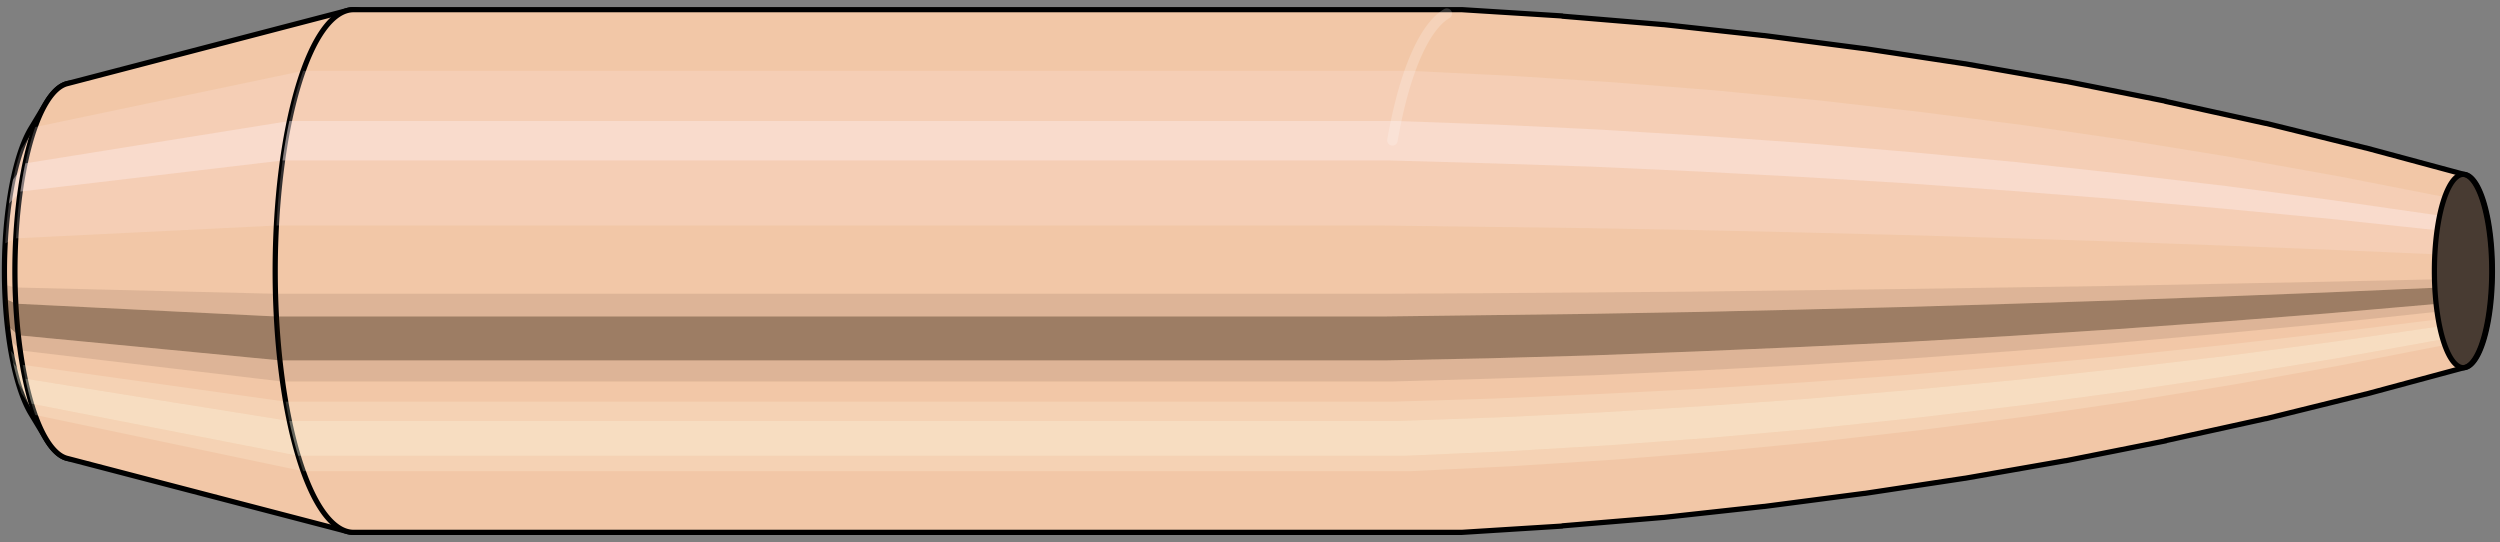 <svg viewBox="-0.2 -1.037 9.566 2.074" xmlns="http://www.w3.org/2000/svg" xmlns:xlink="http://www.w3.org/1999/xlink"><rect x="-0.2" y="-1.037" width="9.566" height="2.074" fill="#808080" stroke="none"/><defs></defs><path style="fill:#f2c7a7;stroke:black;stroke-width:0.02;" d=" M -0.081 -0.547
 A 0.183 0.61 0 0 0 -0.081 0.547

 L -0.022 0.645
 A 0.216 0.719 0 1 0 -0.022 -0.645
 L -0.081 -0.547
 Z"/>
<path style="fill:#ffefef;opacity:0.2;" d=" M -0.118 -0.467
 A 0.183 0.61 0 0 0 -0.18 -0.106

 L -0.139 -0.125
 A 0.216 0.719 0 0 1 -0.065 -0.551

 L -0.118 -0.467
 Z "/>
<path style="fill:#ffefef;opacity:0.4;" d=" M -0.15 -0.35
 A 0.183 0.61 0 0 0 -0.166 -0.258

 L -0.122 -0.304
 A 0.216 0.719 0 0 1 -0.103 -0.412

 L -0.15 -0.35
 Z "/>
<path style="fill:#201000;opacity:0.1;" d=" M -0.182 0.053
 A 0.183 0.61 0 0 0 -0.18 0.106

 L -0.139 0.125
 A 0.216 0.719 0 0 1 -0.141 0.063

 L -0.182 0.053
 Z "/>
<path style="fill:#201000;opacity:0.4;" d=" M -0.18 0.106
 A 0.183 0.61 0 0 0 -0.172 0.209

 L -0.129 0.246
 A 0.216 0.719 0 0 1 -0.139 0.125

 L -0.18 0.106
 Z "/>
<path style="fill:#201000;opacity:0.1;" d=" M -0.172 0.209
 A 0.183 0.61 0 0 0 -0.166 0.258

 L -0.122 0.304
 A 0.216 0.719 0 0 1 -0.129 0.246

 L -0.172 0.209
 Z "/>
<path style="fill:#ffffe8;opacity:0.2;" d=" M -0.159 0.305
 A 0.183 0.61 0 0 0 -0.15 0.35

 L -0.103 0.412
 A 0.216 0.719 0 0 1 -0.113 0.359

 L -0.159 0.305
 Z "/>
<path style="fill:#ffffe8;opacity:0.4;" d=" M -0.15 0.35
 A 0.183 0.61 0 0 0 -0.129 0.431

 L -0.079 0.508
 A 0.216 0.719 0 0 1 -0.103 0.412

 L -0.15 0.35
 Z "/>
<path style="fill:#ffffe8;opacity:0.2;" d=" M -0.129 0.431
 A 0.183 0.61 0 0 0 -0.118 0.467

 L -0.065 0.551
 A 0.216 0.719 0 0 1 -0.079 0.508

 L -0.129 0.431
 Z "/>
<path style="fill:#f2c7a7;stroke:black;stroke-width:0.02;" d=" M 0.057 -0.717
 A 0.216 0.719 0 0 0 0.057 0.717

 L 1.13 0.997
 A 0.3 1 0 1 0 1.13 -0.997
 L 0.057 -0.717
 Z "/>
<path style="fill:#ffefef;opacity:0.2;" d=" M -0.065 -0.551
 A 0.216 0.719 0 0 0 -0.139 -0.125

 L 0.858 -0.174
 A 0.3 1 0 0 1 0.96 -0.766

 L -0.065 -0.551
 Z "/>
<path style="fill:#ffefef;opacity:0.4;" d=" M -0.103 -0.412
 A 0.216 0.719 0 0 0 -0.122 -0.304

 L 0.881 -0.423
 A 0.3 1 0 0 1 0.907 -0.574

 L -0.103 -0.412
 Z "/>
<path style="fill:#201000;opacity:0.1;" d=" M -0.141 0.063
 A 0.216 0.719 0 0 0 -0.139 0.125

 L 0.858 0.174
 A 0.3 1 0 0 1 0.854 0.087

 L -0.141 0.063
 Z "/>
<path style="fill:#201000;opacity:0.4;" d=" M -0.139 0.125
 A 0.216 0.719 0 0 0 -0.129 0.246

 L 0.871 0.342
 A 0.3 1 0 0 1 0.858 0.174

 L -0.139 0.125
 Z "/>
<path style="fill:#201000;opacity:0.1;" d=" M -0.129 0.246
 A 0.216 0.719 0 0 0 -0.122 0.304

 L 0.881 0.423
 A 0.3 1 0 0 1 0.871 0.342

 L -0.129 0.246
 Z "/>
<path style="fill:#ffffe8;opacity:0.2;" d=" M -0.113 0.359
 A 0.216 0.719 0 0 0 -0.103 0.412

 L 0.907 0.574
 A 0.3 1 0 0 1 0.893 0.5

 L -0.113 0.359
 Z "/>
<path style="fill:#ffffe8;opacity:0.4;" d=" M -0.103 0.412
 A 0.216 0.719 0 0 0 -0.079 0.508

 L 0.941 0.707
 A 0.3 1 0 0 1 0.907 0.574

 L -0.103 0.412
 Z "/>
<path style="fill:#ffffe8;opacity:0.2;" d=" M -0.079 0.508
 A 0.216 0.719 0 0 0 -0.065 0.551

 L 0.96 0.766
 A 0.3 1 0 0 1 0.941 0.707

 L -0.079 0.508
 Z "/>
<path style="fill:#f2c7a7;stroke:black;stroke-width:0.02;" d=" M 1.153 -1
 A 0.3 1 0 0 0 1.153 1

 L 5.388 1
 A 0.3 1 0 0 0 5.394 1
 L 5.777 0.976
 A 0.293 0.976 0 0 0 5.779 0.975
 L 6.163 0.943
 A 0.283 0.943 0 0 0 6.165 0.943
 L 6.548 0.901
 A 0.271 0.902 0 0 0 6.55 0.901
 L 6.933 0.851
 A 0.256 0.852 0 0 0 6.935 0.851
 L 7.318 0.793
 A 0.238 0.794 0 0 0 7.319 0.793
 L 7.702 0.726
 A 0.218 0.727 0 0 0 7.704 0.726
 L 8.086 0.65
 A 0.195 0.651 0 0 0 8.087 0.649
 L 8.469 0.565
 A 0.17 0.566 0 0 0 8.471 0.565
 L 8.852 0.471
 A 0.142 0.473 0 0 0 8.853 0.471
 L 9.235 0.368
 A 0.111 0.37 0 0 0 9.235 -0.368
 L 8.853 -0.471
 A 0.142 0.473 0 0 0 8.852 -0.471
 L 8.471 -0.565
 A 0.17 0.566 0 0 0 8.469 -0.565
 L 8.087 -0.649
 A 0.195 0.651 0 0 0 8.086 -0.65
 L 7.704 -0.726
 A 0.218 0.727 0 0 0 7.702 -0.726
 L 7.319 -0.793
 A 0.238 0.794 0 0 0 7.318 -0.793
 L 6.935 -0.851
 A 0.256 0.852 0 0 0 6.933 -0.851
 L 6.55 -0.901
 A 0.271 0.902 0 0 0 6.548 -0.901
 L 6.165 -0.943
 A 0.283 0.943 0 0 0 6.163 -0.943
 L 5.779 -0.975
 A 0.293 0.976 0 0 0 5.777 -0.976
 L 5.394 -1
 A 0.3 1 0 0 0 5.388 -1
 L 1.153 -1
 Z "/>
<path style="fill:#ffefef;opacity:0.2;" d=" M 0.96 -0.766
 A 0.3 1 0 0 0 0.858 -0.174

 L 5.092 -0.174
 L 5.483 -0.169
 L 5.877 -0.164
 L 6.273 -0.157
 L 6.671 -0.148
 L 7.072 -0.138
 L 7.476 -0.126
 L 7.882 -0.113
 L 8.291 -0.098
 L 8.702 -0.082
 L 9.117 -0.064
 A 0.111 0.37 0 0 1 9.155 -0.283

 L 8.751 -0.362
 L 8.349 -0.434
 L 7.949 -0.499
 L 7.551 -0.557
 L 7.154 -0.608
 L 6.759 -0.653
 L 6.365 -0.691
 L 5.974 -0.722
 L 5.583 -0.747
 L 5.195 -0.766
 L 0.96 -0.766
 Z "/>
<path style="fill:#ffefef;opacity:0.4;" d=" M 0.907 -0.574
 A 0.3 1 0 0 0 0.881 -0.423

 L 5.116 -0.423
 L 5.506 -0.412
 L 5.899 -0.399
 L 6.294 -0.381
 L 6.691 -0.36
 L 7.091 -0.336
 L 7.493 -0.307
 L 7.897 -0.275
 L 8.304 -0.239
 L 8.713 -0.2
 L 9.125 -0.156
 A 0.111 0.37 0 0 1 9.135 -0.212

 L 8.726 -0.271
 L 8.319 -0.325
 L 7.914 -0.373
 L 7.512 -0.417
 L 7.112 -0.455
 L 6.714 -0.489
 L 6.318 -0.517
 L 5.924 -0.541
 L 5.532 -0.56
 L 5.142 -0.574
 L 0.907 -0.574
 Z "/>
<path style="fill:#201000;opacity:0.1;" d=" M 0.854 0.087
 A 0.3 1 0 0 0 0.858 0.174

 L 5.092 0.174
 L 5.483 0.169
 L 5.877 0.164
 L 6.273 0.157
 L 6.671 0.148
 L 7.072 0.138
 L 7.476 0.126
 L 7.882 0.113
 L 8.291 0.098
 L 8.702 0.082
 L 9.117 0.064
 A 0.111 0.37 0 0 1 9.115 0.032

 L 8.701 0.041
 L 8.289 0.049
 L 7.88 0.057
 L 7.473 0.063
 L 7.07 0.069
 L 6.668 0.074
 L 6.27 0.079
 L 5.874 0.082
 L 5.48 0.085
 L 5.089 0.087
 L 0.854 0.087
 Z "/>
<path style="fill:#201000;opacity:0.4;" d=" M 0.858 0.174
 A 0.3 1 0 0 0 0.871 0.342

 L 5.106 0.342
 L 5.497 0.334
 L 5.89 0.323
 L 6.285 0.308
 L 6.683 0.291
 L 7.083 0.272
 L 7.486 0.249
 L 7.891 0.223
 L 8.299 0.194
 L 8.709 0.162
 L 9.122 0.126
 A 0.111 0.37 0 0 1 9.117 0.064

 L 8.702 0.082
 L 8.291 0.098
 L 7.882 0.113
 L 7.476 0.126
 L 7.072 0.138
 L 6.671 0.148
 L 6.273 0.157
 L 5.877 0.164
 L 5.483 0.169
 L 5.092 0.174
 L 0.858 0.174
 Z "/>
<path style="fill:#201000;opacity:0.1;" d=" M 0.871 0.342
 A 0.3 1 0 0 0 0.881 0.423

 L 5.116 0.423
 L 5.506 0.412
 L 5.899 0.399
 L 6.294 0.381
 L 6.691 0.36
 L 7.091 0.336
 L 7.493 0.307
 L 7.897 0.275
 L 8.304 0.239
 L 8.713 0.2
 L 9.125 0.156
 A 0.111 0.37 0 0 1 9.122 0.126

 L 8.709 0.162
 L 8.299 0.194
 L 7.891 0.223
 L 7.486 0.249
 L 7.083 0.272
 L 6.683 0.291
 L 6.285 0.308
 L 5.89 0.323
 L 5.497 0.334
 L 5.106 0.342
 L 0.871 0.342
 Z "/>
<path style="fill:#ffffe8;opacity:0.2;" d=" M 0.893 0.5
 A 0.3 1 0 0 0 0.907 0.574

 L 5.142 0.574
 L 5.532 0.56
 L 5.924 0.541
 L 6.318 0.517
 L 6.714 0.489
 L 7.112 0.455
 L 7.512 0.417
 L 7.914 0.373
 L 8.319 0.325
 L 8.726 0.271
 L 9.135 0.212
 A 0.111 0.37 0 0 1 9.13 0.185

 L 8.719 0.236
 L 8.311 0.283
 L 7.905 0.326
 L 7.502 0.363
 L 7.101 0.397
 L 6.702 0.426
 L 6.305 0.451
 L 5.91 0.471
 L 5.518 0.488
 L 5.128 0.5
 L 0.893 0.5
 Z "/>
<path style="fill:#ffffe8;opacity:0.4;" d=" M 0.907 0.574
 A 0.3 1 0 0 0 0.941 0.707

 L 5.176 0.707
 L 5.565 0.69
 L 5.955 0.667
 L 6.348 0.638
 L 6.742 0.603
 L 7.138 0.561
 L 7.536 0.514
 L 7.936 0.46
 L 8.338 0.4
 L 8.742 0.334
 L 9.147 0.261
 A 0.111 0.37 0 0 1 9.135 0.212

 L 8.726 0.271
 L 8.319 0.325
 L 7.914 0.373
 L 7.512 0.417
 L 7.112 0.455
 L 6.714 0.489
 L 6.318 0.517
 L 5.924 0.541
 L 5.532 0.56
 L 5.142 0.574
 L 0.907 0.574
 Z "/>
<path style="fill:#ffffe8;opacity:0.2;" d=" M 0.941 0.707
 A 0.3 1 0 0 0 0.96 0.766

 L 5.195 0.766
 L 5.583 0.747
 L 5.974 0.722
 L 6.365 0.691
 L 6.759 0.653
 L 7.154 0.608
 L 7.551 0.557
 L 7.949 0.499
 L 8.349 0.434
 L 8.751 0.362
 L 9.155 0.283
 A 0.111 0.37 0 0 1 9.147 0.261

 L 8.742 0.334
 L 8.338 0.4
 L 7.936 0.46
 L 7.536 0.514
 L 7.138 0.561
 L 6.742 0.603
 L 6.348 0.638
 L 5.955 0.667
 L 5.565 0.69
 L 5.176 0.707
 L 0.941 0.707
 Z "/>
<ellipse style="fill:black;opacity:0.7;" cx="9.226"  cy="0"  rx="0.111"  ry="0.37"/>
<path style="fill:none;stroke:black;stroke-width:0.02" d=" M 9.226 0.37
 A 0.111 0.37 0 0 0 9.226 -0.37
"/>
<path style="fill:none;stroke:black;stroke-width:0.02;" d=" M 9.226 -0.37
 A 0.111 0.37 0 0 0 9.226 0.37
"/>
<path style="fill:#ffefef;opacity:0.2;" d=" M 9.155 -0.283
 A 0.111 0.37 0 0 0 9.117 -0.064

 A 0.111 0.37 0 0 1 9.155 -0.283

 Z "/>
<path style="fill:#ffefef;opacity:0.4;" d=" M 9.135 -0.212
 A 0.111 0.37 0 0 0 9.125 -0.156

 A 0.111 0.37 0 0 1 9.135 -0.212

 Z "/>
<path style="fill:#201000;opacity:0.1;" d=" M 9.115 0.032
 A 0.111 0.37 0 0 0 9.117 0.064

 A 0.111 0.37 0 0 1 9.115 0.032

 Z "/>
<path style="fill:#201000;opacity:0.4;" d=" M 9.117 0.064
 A 0.111 0.37 0 0 0 9.122 0.126

 A 0.111 0.37 0 0 1 9.117 0.064

 Z "/>
<path style="fill:#201000;opacity:0.1;" d=" M 9.122 0.126
 A 0.111 0.37 0 0 0 9.125 0.156

 A 0.111 0.37 0 0 1 9.122 0.126

 Z "/>
<path style="fill:#ffffe8;opacity:0.2;" d=" M 9.13 0.185
 A 0.111 0.37 0 0 0 9.135 0.212

 A 0.111 0.37 0 0 1 9.13 0.185

 Z "/>
<path style="fill:#ffffe8;opacity:0.4;" d=" M 9.135 0.212
 A 0.111 0.37 0 0 0 9.147 0.261

 A 0.111 0.37 0 0 1 9.135 0.212

 Z "/>
<path style="fill:#ffffe8;opacity:0.2;" d=" M 9.147 0.261
 A 0.111 0.37 0 0 0 9.155 0.283

 A 0.111 0.37 0 0 1 9.147 0.261

 Z "/>
<path style="fill:none;stroke:white;stroke-width:0.04;opacity:0.2;stroke-linecap:round" d=" M 5.336 -0.985
 A 0.3 1 0 0 0 5.128 -0.5
"/>
</svg>